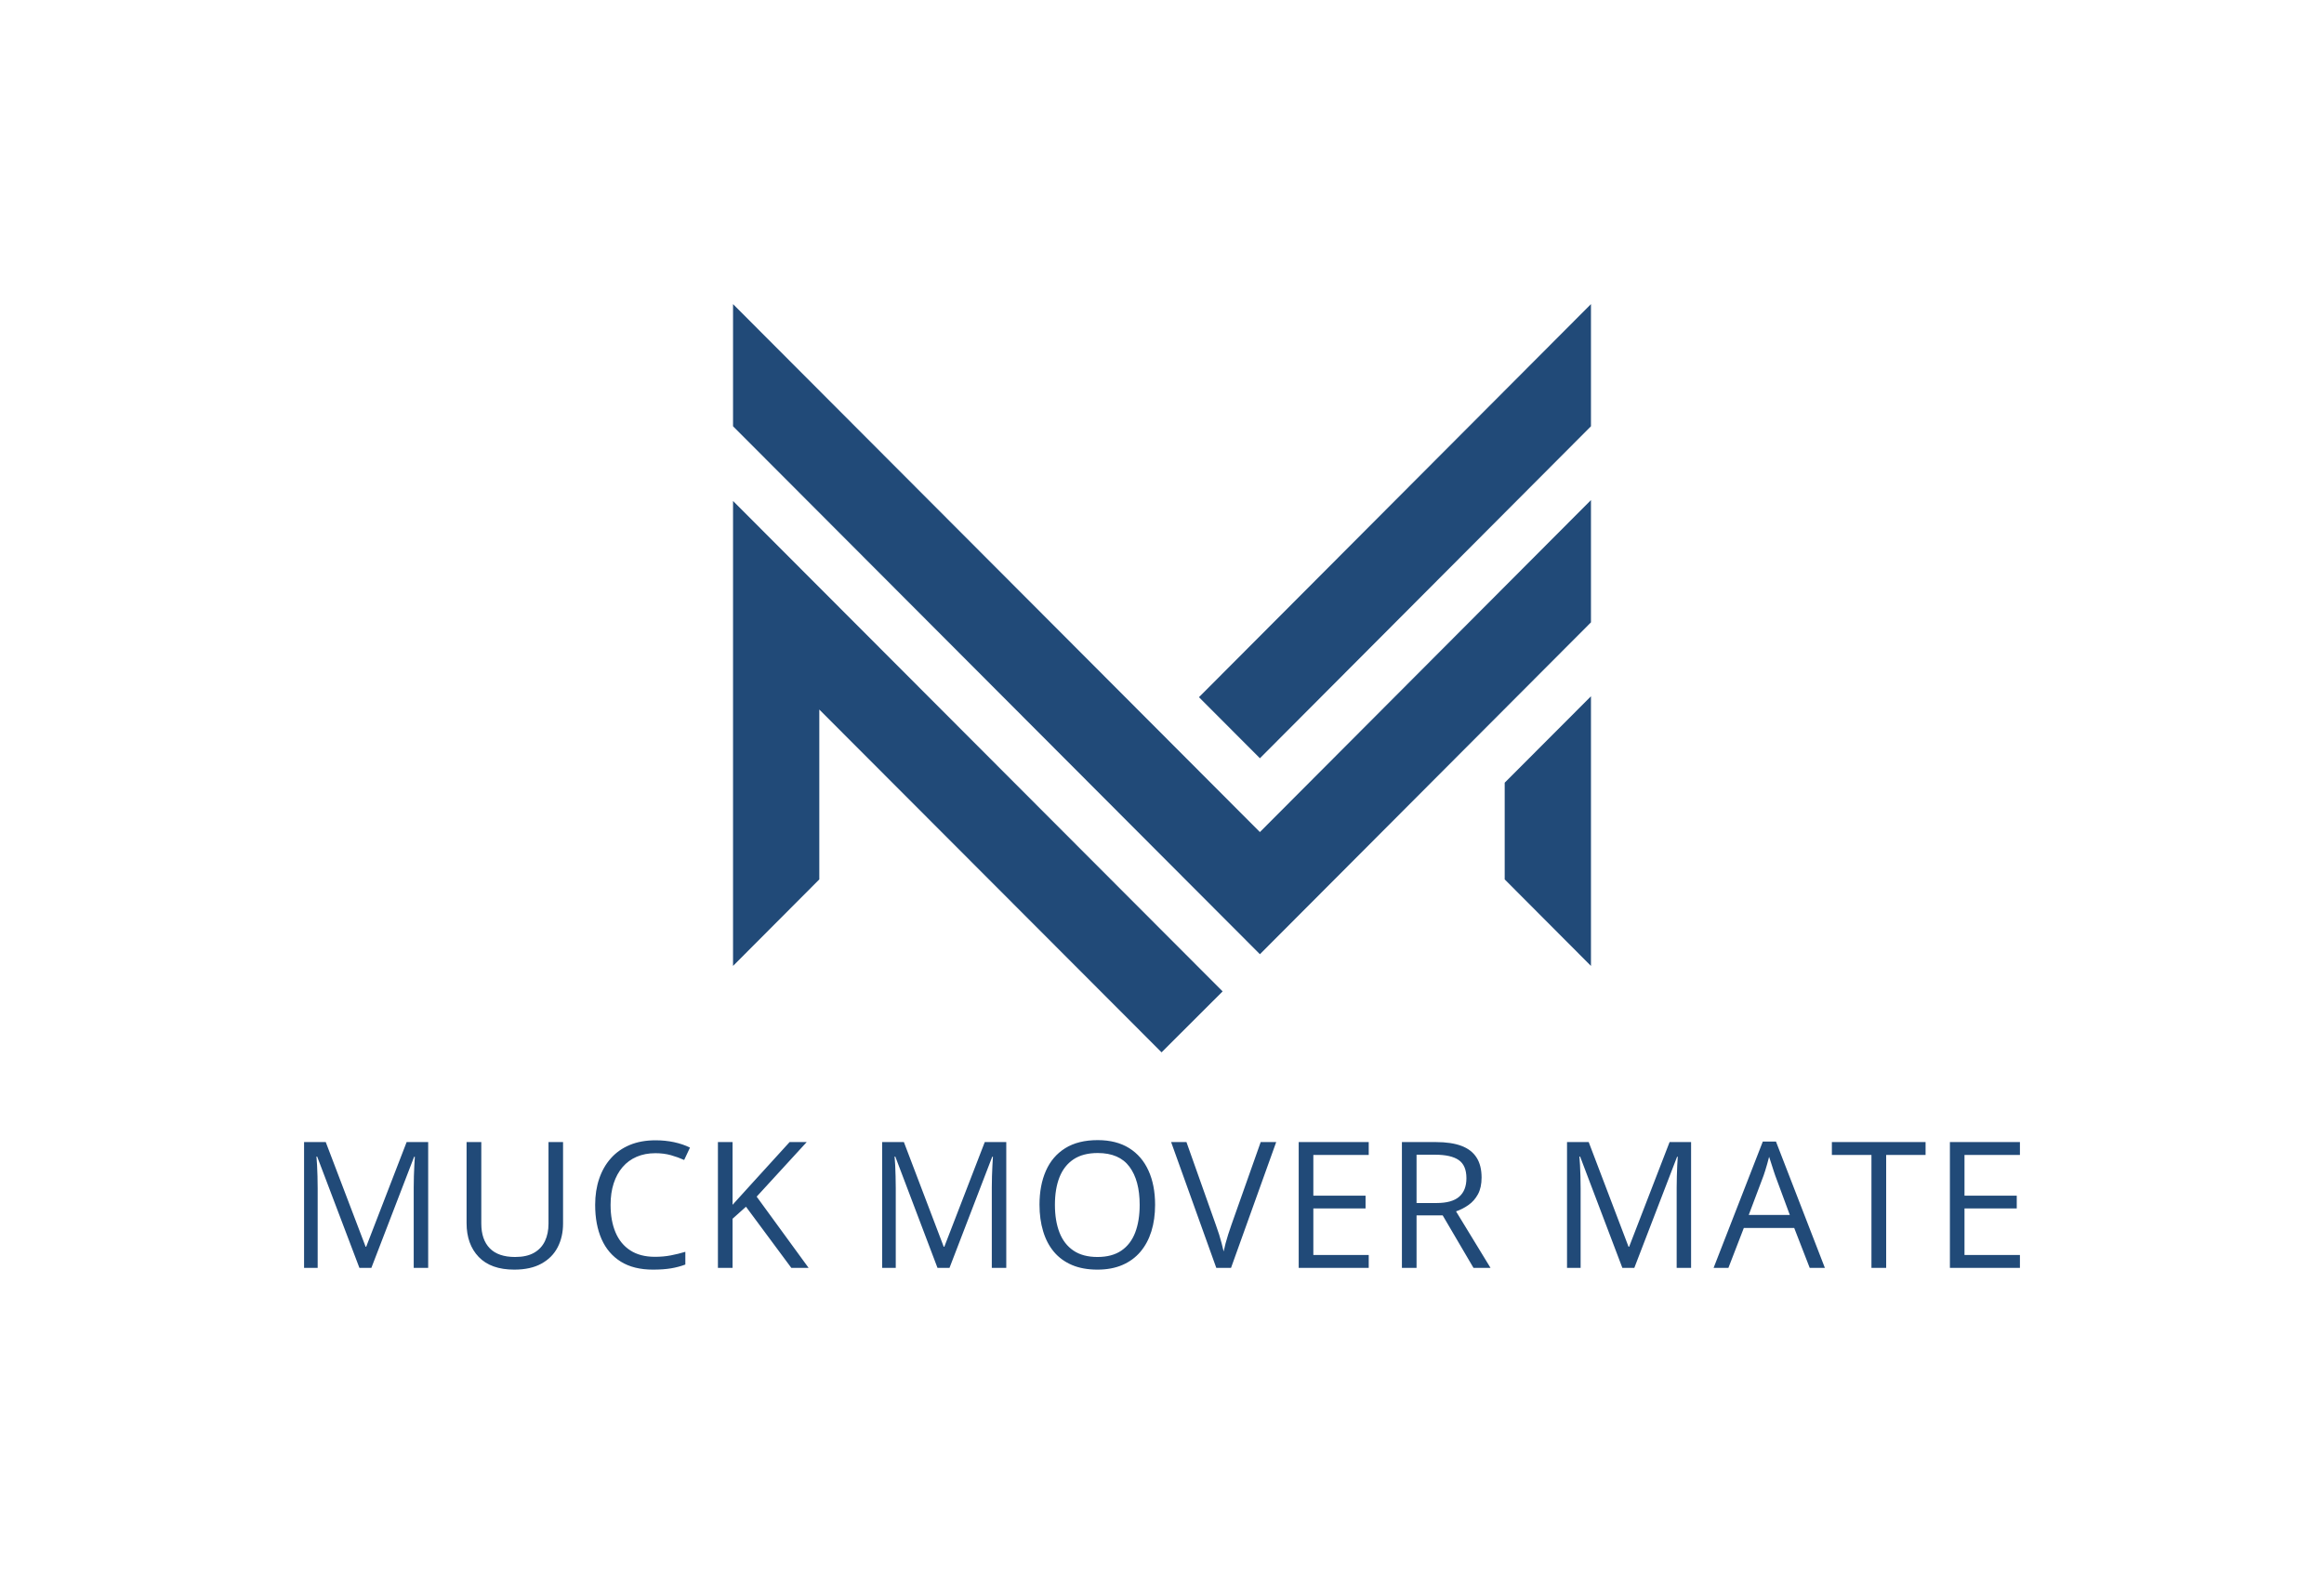 <svg xmlns="http://www.w3.org/2000/svg" viewBox="20 106.377 535 362.242"> <g transform="rotate(0 287.5 262.491)"><svg xmlns="http://www.w3.org/2000/svg" xmlns:xlink="http://www.w3.org/1999/xlink" version="1.1" id="Layer_1" x="188.75" y="176.377" viewBox="130.9 44.71 580.09 505.86" xml:space="preserve" height="172.228" width="197.5" preserveAspectRatio="xMinYMin" enable-background="new 0 0 841.89 595.28" style="overflow: visible;"><path class="st0" d="M130.9,177.8l331.04,331.56l-41.29,41.21L189.23,318.81v114.84l-58.33,58.5V177.8z M652.66,368.27l58.33-58.42   v182.3l-58.33-58.5V368.27z M710.99,259.87v-82.67L487.14,401.65L130.9,44.71v82.58l356.25,356.94L710.99,259.87z M710.99,127.3   V44.71L445.94,310.46l41.21,41.29L710.99,127.3z" style="fill-rule: evenodd; clip-rule: evenodd; fill: #214A78; fill-opacity: 1;"></path></svg></g> <g transform="rotate(0 287.5 383.714)"><svg y="368.809" viewBox="3.96 13.95 395 29.81" x="90" height="29.81" width="395" style="overflow: visible;"><g fill="#214A78" fill-opacity="1" style=""><path d="M19.45 43.36L16.70 43.36L6.97 17.73L6.81 17.73Q6.89 18.54 6.95 19.71Q7.01 20.88 7.05 22.26Q7.09 23.63 7.09 25.06L7.09 25.06L7.09 43.36L3.96 43.36L3.96 14.40L8.95 14.40L18.13 38.49L18.26 38.49L27.57 14.40L32.53 14.40L32.53 43.36L29.20 43.36L29.20 24.82Q29.20 23.53 29.24 22.24Q29.28 20.94 29.34 19.78Q29.40 18.62 29.46 17.77L29.46 17.77L29.30 17.77L19.45 43.36ZM60.23 14.40L63.58 14.40L63.58 33.14Q63.58 36.21 62.34 38.61Q61.10 41.01 58.60 42.38Q56.11 43.76 52.34 43.76L52.34 43.76Q46.98 43.76 44.17 40.85Q41.37 37.93 41.37 33.06L41.37 33.06L41.37 14.40L44.76 14.40L44.76 33.16Q44.76 36.85 46.71 38.85Q48.66 40.85 52.54 40.85L52.54 40.85Q55.20 40.85 56.89 39.89Q58.58 38.93 59.41 37.19Q60.23 35.46 60.23 33.18L60.23 33.18L60.23 14.40ZM84.84 16.96L84.84 16.96Q82.44 16.96 80.53 17.78Q78.62 18.60 77.28 20.16Q75.95 21.71 75.23 23.91Q74.52 26.11 74.52 28.86L74.52 28.86Q74.52 32.51 75.66 35.19Q76.80 37.88 79.07 39.34Q81.33 40.81 84.74 40.81L84.74 40.81Q86.68 40.81 88.40 40.48Q90.11 40.15 91.73 39.66L91.73 39.66L91.73 42.59Q90.15 43.18 88.41 43.47Q86.66 43.76 84.27 43.76L84.27 43.76Q79.85 43.76 76.89 41.93Q73.93 40.09 72.45 36.75Q70.97 33.40 70.97 28.84L70.97 28.84Q70.97 25.55 71.90 22.83Q72.82 20.11 74.59 18.13Q76.36 16.14 78.95 15.06Q81.53 13.99 84.88 13.99L84.88 13.99Q87.08 13.99 89.12 14.42Q91.16 14.86 92.80 15.67L92.80 15.67L91.46 18.52Q90.07 17.89 88.42 17.42Q86.76 16.96 84.84 16.96ZM108.15 26.96L120.11 43.36L116.13 43.36L105.69 29.28L102.60 32.05L102.60 43.36L99.23 43.36L99.23 14.40L102.60 14.40L102.60 28.84Q103.73 27.55 104.92 26.28Q106.10 25.00 107.27 23.69L107.27 23.69L115.73 14.40L119.67 14.40L108.15 26.96ZM152.54 43.36L149.78 43.36L140.06 17.73L139.90 17.73Q139.98 18.54 140.04 19.71Q140.10 20.88 140.13 22.26Q140.17 23.63 140.17 25.06L140.17 25.06L140.17 43.36L137.04 43.36L137.04 14.40L142.04 14.40L151.21 38.49L151.35 38.49L160.66 14.40L165.61 14.40L165.61 43.36L162.28 43.36L162.28 24.82Q162.28 23.53 162.32 22.24Q162.36 20.94 162.42 19.78Q162.48 18.62 162.54 17.77L162.54 17.77L162.38 17.77L152.54 43.36ZM199.87 28.84L199.87 28.84Q199.87 32.19 199.02 34.93Q198.16 37.68 196.49 39.65Q194.82 41.62 192.34 42.69Q189.86 43.76 186.60 43.76L186.60 43.76Q183.23 43.76 180.72 42.69Q178.22 41.62 176.56 39.64Q174.91 37.66 174.09 34.90Q173.26 32.15 173.26 28.80L173.26 28.80Q173.26 24.37 174.73 21.02Q176.20 17.67 179.18 15.81Q182.16 13.95 186.66 13.95L186.66 13.95Q190.95 13.95 193.90 15.79Q196.84 17.63 198.35 20.97Q199.87 24.31 199.87 28.84ZM176.81 28.84L176.81 28.84Q176.81 32.53 177.86 35.22Q178.91 37.91 181.08 39.38Q183.25 40.85 186.60 40.85L186.60 40.85Q189.96 40.85 192.11 39.38Q194.26 37.91 195.29 35.22Q196.32 32.53 196.32 28.84L196.32 28.84Q196.32 23.24 193.97 20.08Q191.63 16.92 186.66 16.92L186.66 16.92Q183.29 16.92 181.11 18.36Q178.93 19.81 177.87 22.47Q176.81 25.14 176.81 28.84ZM224.18 14.40L227.75 14.40L217.35 43.36L213.96 43.36L203.56 14.40L207.09 14.40L213.86 33.48Q214.28 34.63 214.61 35.68Q214.93 36.73 215.19 37.70Q215.45 38.67 215.65 39.58L215.65 39.58Q215.84 38.67 216.10 37.69Q216.36 36.71 216.70 35.65Q217.03 34.59 217.45 33.42L217.45 33.42L224.18 14.40ZM249.05 40.39L249.05 43.36L232.93 43.36L232.93 14.40L249.05 14.40L249.05 17.37L236.30 17.37L236.30 26.74L248.32 26.74L248.32 29.67L236.30 29.67L236.30 40.39L249.05 40.39ZM256.69 14.40L264.51 14.40Q268.08 14.40 270.41 15.28Q272.73 16.16 273.88 17.97Q275.03 19.77 275.03 22.56L275.03 22.56Q275.03 24.86 274.20 26.40Q273.37 27.93 272.02 28.88Q270.67 29.83 269.15 30.35L269.15 30.35L277.09 43.36L273.17 43.36L266.08 31.28L260.06 31.28L260.06 43.36L256.69 43.36L256.69 14.40ZM264.31 17.31L264.31 17.31L260.06 17.31L260.06 28.43L264.65 28.43Q268.20 28.43 269.87 26.98Q271.54 25.53 271.54 22.72L271.54 22.72Q271.54 19.77 269.77 18.54Q268.00 17.31 264.31 17.31ZM310.19 43.36L307.44 43.36L297.71 17.73L297.55 17.73Q297.63 18.54 297.69 19.71Q297.75 20.88 297.79 22.26Q297.83 23.63 297.83 25.06L297.83 25.06L297.83 43.36L294.70 43.36L294.70 14.40L299.69 14.40L308.86 38.49L309.00 38.49L318.31 14.40L323.26 14.40L323.26 43.36L319.94 43.36L319.94 24.82Q319.94 23.53 319.98 22.24Q320.02 20.94 320.07 19.78Q320.13 18.62 320.19 17.77L320.19 17.77L320.04 17.77L310.19 43.36ZM354.06 43.36L350.57 43.36L347.00 34.17L335.40 34.17L331.85 43.36L328.44 43.36L339.77 14.28L342.80 14.28L354.06 43.36ZM336.53 31.18L345.99 31.18L342.61 22.05Q342.49 21.69 342.22 20.88Q341.95 20.07 341.68 19.20Q341.40 18.32 341.22 17.79L341.22 17.79Q341.02 18.60 340.79 19.40Q340.57 20.21 340.35 20.89Q340.13 21.57 339.97 22.05L339.97 22.05L336.53 31.18ZM368.17 17.37L368.17 43.36L364.78 43.36L364.78 17.37L355.67 17.37L355.67 14.40L377.24 14.40L377.24 17.37L368.17 17.37ZM398.96 40.39L398.96 43.36L382.84 43.36L382.84 14.40L398.96 14.40L398.96 17.37L386.20 17.37L386.20 26.74L398.23 26.74L398.23 29.67L386.20 29.67L386.20 40.39L398.96 40.39Z" transform="translate(0, 0)"></path></g></svg></g></svg>